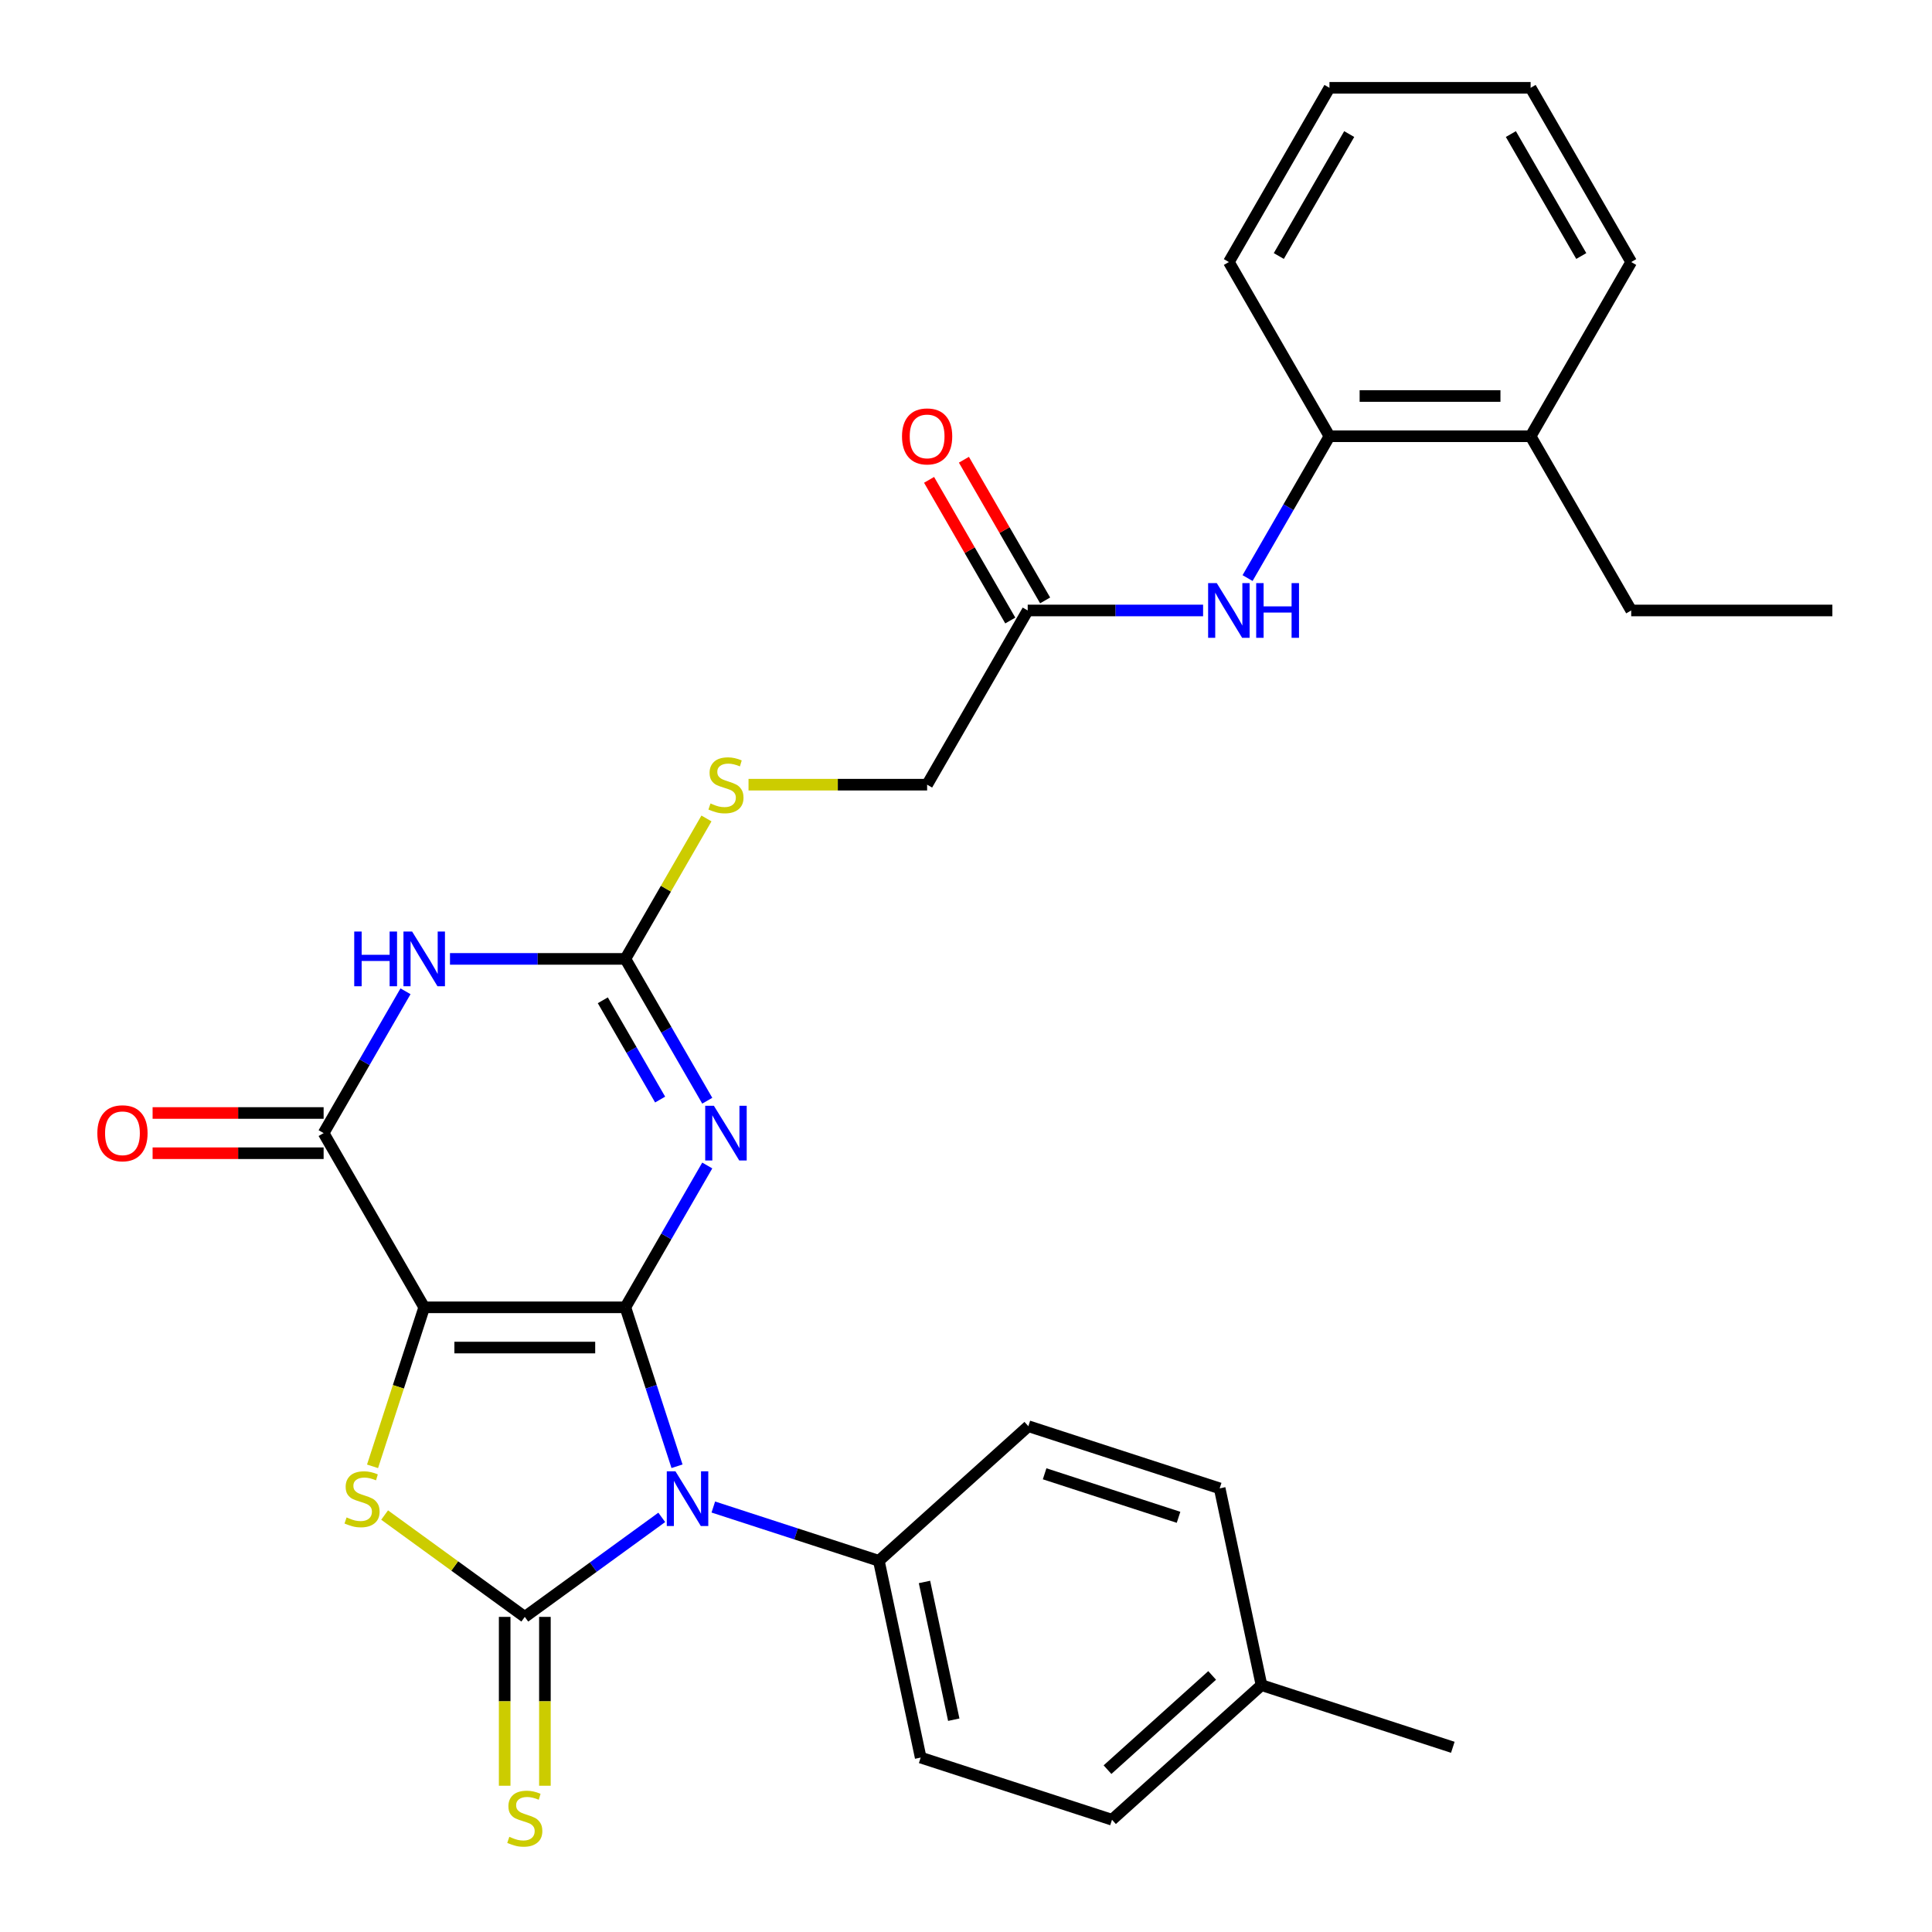 <?xml version='1.0' encoding='iso-8859-1'?>
<svg version='1.1' baseProfile='full'
              xmlns='http://www.w3.org/2000/svg'
                      xmlns:rdkit='http://www.rdkit.org/xml'
                      xmlns:xlink='http://www.w3.org/1999/xlink'
                  xml:space='preserve'
width='1000px' height='1000px' viewBox='0 0 1000 1000'>
<!-- END OF HEADER -->
<rect style='opacity:1.0;fill:#FFFFFF;stroke:none' width='1000' height='1000' x='0' y='0'> </rect>
<path class='bond-0' d='M 323.692,676.668 L 219.569,676.668' style='fill:none;fill-rule:evenodd;stroke:#000000;stroke-width:6px;stroke-linecap:butt;stroke-linejoin:miter;stroke-opacity:1' />
<path class='bond-0' d='M 308.074,697.493 L 235.187,697.493' style='fill:none;fill-rule:evenodd;stroke:#000000;stroke-width:6px;stroke-linecap:butt;stroke-linejoin:miter;stroke-opacity:1' />
<path class='bond-1' d='M 323.692,676.668 L 337.057,717.8' style='fill:none;fill-rule:evenodd;stroke:#000000;stroke-width:6px;stroke-linecap:butt;stroke-linejoin:miter;stroke-opacity:1' />
<path class='bond-1' d='M 337.057,717.8 L 350.421,758.932' style='fill:none;fill-rule:evenodd;stroke:#0000FF;stroke-width:6px;stroke-linecap:butt;stroke-linejoin:miter;stroke-opacity:1' />
<path class='bond-3' d='M 323.692,676.668 L 344.884,639.963' style='fill:none;fill-rule:evenodd;stroke:#000000;stroke-width:6px;stroke-linecap:butt;stroke-linejoin:miter;stroke-opacity:1' />
<path class='bond-3' d='M 344.884,639.963 L 366.076,603.258' style='fill:none;fill-rule:evenodd;stroke:#0000FF;stroke-width:6px;stroke-linecap:butt;stroke-linejoin:miter;stroke-opacity:1' />
<path class='bond-4' d='M 219.569,676.668 L 206.198,717.82' style='fill:none;fill-rule:evenodd;stroke:#000000;stroke-width:6px;stroke-linecap:butt;stroke-linejoin:miter;stroke-opacity:1' />
<path class='bond-4' d='M 206.198,717.82 L 192.827,758.972' style='fill:none;fill-rule:evenodd;stroke:#CCCC00;stroke-width:6px;stroke-linecap:butt;stroke-linejoin:miter;stroke-opacity:1' />
<path class='bond-5' d='M 219.569,676.668 L 167.507,586.495' style='fill:none;fill-rule:evenodd;stroke:#000000;stroke-width:6px;stroke-linecap:butt;stroke-linejoin:miter;stroke-opacity:1' />
<path class='bond-2' d='M 342.525,785.39 L 307.078,811.144' style='fill:none;fill-rule:evenodd;stroke:#0000FF;stroke-width:6px;stroke-linecap:butt;stroke-linejoin:miter;stroke-opacity:1' />
<path class='bond-2' d='M 307.078,811.144 L 271.63,836.898' style='fill:none;fill-rule:evenodd;stroke:#000000;stroke-width:6px;stroke-linecap:butt;stroke-linejoin:miter;stroke-opacity:1' />
<path class='bond-8' d='M 369.211,780.031 L 412.053,793.951' style='fill:none;fill-rule:evenodd;stroke:#0000FF;stroke-width:6px;stroke-linecap:butt;stroke-linejoin:miter;stroke-opacity:1' />
<path class='bond-8' d='M 412.053,793.951 L 454.895,807.871' style='fill:none;fill-rule:evenodd;stroke:#000000;stroke-width:6px;stroke-linecap:butt;stroke-linejoin:miter;stroke-opacity:1' />
<path class='bond-9' d='M 261.218,836.898 L 261.218,880.598' style='fill:none;fill-rule:evenodd;stroke:#000000;stroke-width:6px;stroke-linecap:butt;stroke-linejoin:miter;stroke-opacity:1' />
<path class='bond-9' d='M 261.218,880.598 L 261.218,924.298' style='fill:none;fill-rule:evenodd;stroke:#CCCC00;stroke-width:6px;stroke-linecap:butt;stroke-linejoin:miter;stroke-opacity:1' />
<path class='bond-9' d='M 282.043,836.898 L 282.043,880.598' style='fill:none;fill-rule:evenodd;stroke:#000000;stroke-width:6px;stroke-linecap:butt;stroke-linejoin:miter;stroke-opacity:1' />
<path class='bond-9' d='M 282.043,880.598 L 282.043,924.298' style='fill:none;fill-rule:evenodd;stroke:#CCCC00;stroke-width:6px;stroke-linecap:butt;stroke-linejoin:miter;stroke-opacity:1' />
<path class='bond-30' d='M 271.63,836.898 L 235.353,810.541' style='fill:none;fill-rule:evenodd;stroke:#000000;stroke-width:6px;stroke-linecap:butt;stroke-linejoin:miter;stroke-opacity:1' />
<path class='bond-30' d='M 235.353,810.541 L 199.076,784.184' style='fill:none;fill-rule:evenodd;stroke:#CCCC00;stroke-width:6px;stroke-linecap:butt;stroke-linejoin:miter;stroke-opacity:1' />
<path class='bond-7' d='M 366.076,569.732 L 344.884,533.027' style='fill:none;fill-rule:evenodd;stroke:#0000FF;stroke-width:6px;stroke-linecap:butt;stroke-linejoin:miter;stroke-opacity:1' />
<path class='bond-7' d='M 344.884,533.027 L 323.692,496.322' style='fill:none;fill-rule:evenodd;stroke:#000000;stroke-width:6px;stroke-linecap:butt;stroke-linejoin:miter;stroke-opacity:1' />
<path class='bond-7' d='M 341.683,569.133 L 326.849,543.439' style='fill:none;fill-rule:evenodd;stroke:#0000FF;stroke-width:6px;stroke-linecap:butt;stroke-linejoin:miter;stroke-opacity:1' />
<path class='bond-7' d='M 326.849,543.439 L 312.015,517.745' style='fill:none;fill-rule:evenodd;stroke:#000000;stroke-width:6px;stroke-linecap:butt;stroke-linejoin:miter;stroke-opacity:1' />
<path class='bond-14' d='M 167.507,576.083 L 123.247,576.083' style='fill:none;fill-rule:evenodd;stroke:#000000;stroke-width:6px;stroke-linecap:butt;stroke-linejoin:miter;stroke-opacity:1' />
<path class='bond-14' d='M 123.247,576.083 L 78.987,576.083' style='fill:none;fill-rule:evenodd;stroke:#FF0000;stroke-width:6px;stroke-linecap:butt;stroke-linejoin:miter;stroke-opacity:1' />
<path class='bond-14' d='M 167.507,596.907 L 123.247,596.907' style='fill:none;fill-rule:evenodd;stroke:#000000;stroke-width:6px;stroke-linecap:butt;stroke-linejoin:miter;stroke-opacity:1' />
<path class='bond-14' d='M 123.247,596.907 L 78.987,596.907' style='fill:none;fill-rule:evenodd;stroke:#FF0000;stroke-width:6px;stroke-linecap:butt;stroke-linejoin:miter;stroke-opacity:1' />
<path class='bond-31' d='M 167.507,586.495 L 188.699,549.79' style='fill:none;fill-rule:evenodd;stroke:#000000;stroke-width:6px;stroke-linecap:butt;stroke-linejoin:miter;stroke-opacity:1' />
<path class='bond-31' d='M 188.699,549.79 L 209.891,513.085' style='fill:none;fill-rule:evenodd;stroke:#0000FF;stroke-width:6px;stroke-linecap:butt;stroke-linejoin:miter;stroke-opacity:1' />
<path class='bond-6' d='M 232.912,496.322 L 278.302,496.322' style='fill:none;fill-rule:evenodd;stroke:#0000FF;stroke-width:6px;stroke-linecap:butt;stroke-linejoin:miter;stroke-opacity:1' />
<path class='bond-6' d='M 278.302,496.322 L 323.692,496.322' style='fill:none;fill-rule:evenodd;stroke:#000000;stroke-width:6px;stroke-linecap:butt;stroke-linejoin:miter;stroke-opacity:1' />
<path class='bond-13' d='M 323.692,496.322 L 344.676,459.976' style='fill:none;fill-rule:evenodd;stroke:#000000;stroke-width:6px;stroke-linecap:butt;stroke-linejoin:miter;stroke-opacity:1' />
<path class='bond-13' d='M 344.676,459.976 L 365.66,423.631' style='fill:none;fill-rule:evenodd;stroke:#CCCC00;stroke-width:6px;stroke-linecap:butt;stroke-linejoin:miter;stroke-opacity:1' />
<path class='bond-17' d='M 454.895,807.871 L 476.544,909.719' style='fill:none;fill-rule:evenodd;stroke:#000000;stroke-width:6px;stroke-linecap:butt;stroke-linejoin:miter;stroke-opacity:1' />
<path class='bond-17' d='M 478.512,818.819 L 493.666,890.112' style='fill:none;fill-rule:evenodd;stroke:#000000;stroke-width:6px;stroke-linecap:butt;stroke-linejoin:miter;stroke-opacity:1' />
<path class='bond-18' d='M 454.895,807.871 L 532.274,738.199' style='fill:none;fill-rule:evenodd;stroke:#000000;stroke-width:6px;stroke-linecap:butt;stroke-linejoin:miter;stroke-opacity:1' />
<path class='bond-10' d='M 622.719,315.975 L 577.329,315.975' style='fill:none;fill-rule:evenodd;stroke:#0000FF;stroke-width:6px;stroke-linecap:butt;stroke-linejoin:miter;stroke-opacity:1' />
<path class='bond-10' d='M 577.329,315.975 L 531.939,315.975' style='fill:none;fill-rule:evenodd;stroke:#000000;stroke-width:6px;stroke-linecap:butt;stroke-linejoin:miter;stroke-opacity:1' />
<path class='bond-12' d='M 645.74,299.212 L 666.932,262.507' style='fill:none;fill-rule:evenodd;stroke:#0000FF;stroke-width:6px;stroke-linecap:butt;stroke-linejoin:miter;stroke-opacity:1' />
<path class='bond-12' d='M 666.932,262.507 L 688.124,225.801' style='fill:none;fill-rule:evenodd;stroke:#000000;stroke-width:6px;stroke-linecap:butt;stroke-linejoin:miter;stroke-opacity:1' />
<path class='bond-11' d='M 531.939,315.975 L 479.877,406.148' style='fill:none;fill-rule:evenodd;stroke:#000000;stroke-width:6px;stroke-linecap:butt;stroke-linejoin:miter;stroke-opacity:1' />
<path class='bond-15' d='M 540.956,310.769 L 519.938,274.363' style='fill:none;fill-rule:evenodd;stroke:#000000;stroke-width:6px;stroke-linecap:butt;stroke-linejoin:miter;stroke-opacity:1' />
<path class='bond-15' d='M 519.938,274.363 L 498.919,237.958' style='fill:none;fill-rule:evenodd;stroke:#FF0000;stroke-width:6px;stroke-linecap:butt;stroke-linejoin:miter;stroke-opacity:1' />
<path class='bond-15' d='M 522.921,321.181 L 501.903,284.776' style='fill:none;fill-rule:evenodd;stroke:#000000;stroke-width:6px;stroke-linecap:butt;stroke-linejoin:miter;stroke-opacity:1' />
<path class='bond-15' d='M 501.903,284.776 L 480.884,248.371' style='fill:none;fill-rule:evenodd;stroke:#FF0000;stroke-width:6px;stroke-linecap:butt;stroke-linejoin:miter;stroke-opacity:1' />
<path class='bond-16' d='M 688.124,225.801 L 792.247,225.801' style='fill:none;fill-rule:evenodd;stroke:#000000;stroke-width:6px;stroke-linecap:butt;stroke-linejoin:miter;stroke-opacity:1' />
<path class='bond-16' d='M 703.742,204.977 L 776.628,204.977' style='fill:none;fill-rule:evenodd;stroke:#000000;stroke-width:6px;stroke-linecap:butt;stroke-linejoin:miter;stroke-opacity:1' />
<path class='bond-23' d='M 688.124,225.801 L 636.062,135.628' style='fill:none;fill-rule:evenodd;stroke:#000000;stroke-width:6px;stroke-linecap:butt;stroke-linejoin:miter;stroke-opacity:1' />
<path class='bond-19' d='M 387.437,406.148 L 433.657,406.148' style='fill:none;fill-rule:evenodd;stroke:#CCCC00;stroke-width:6px;stroke-linecap:butt;stroke-linejoin:miter;stroke-opacity:1' />
<path class='bond-19' d='M 433.657,406.148 L 479.877,406.148' style='fill:none;fill-rule:evenodd;stroke:#000000;stroke-width:6px;stroke-linecap:butt;stroke-linejoin:miter;stroke-opacity:1' />
<path class='bond-24' d='M 792.247,225.801 L 844.309,315.975' style='fill:none;fill-rule:evenodd;stroke:#000000;stroke-width:6px;stroke-linecap:butt;stroke-linejoin:miter;stroke-opacity:1' />
<path class='bond-25' d='M 792.247,225.801 L 844.309,135.628' style='fill:none;fill-rule:evenodd;stroke:#000000;stroke-width:6px;stroke-linecap:butt;stroke-linejoin:miter;stroke-opacity:1' />
<path class='bond-21' d='M 476.544,909.719 L 575.571,941.895' style='fill:none;fill-rule:evenodd;stroke:#000000;stroke-width:6px;stroke-linecap:butt;stroke-linejoin:miter;stroke-opacity:1' />
<path class='bond-20' d='M 532.274,738.199 L 631.301,770.375' style='fill:none;fill-rule:evenodd;stroke:#000000;stroke-width:6px;stroke-linecap:butt;stroke-linejoin:miter;stroke-opacity:1' />
<path class='bond-20' d='M 540.693,762.831 L 610.012,785.354' style='fill:none;fill-rule:evenodd;stroke:#000000;stroke-width:6px;stroke-linecap:butt;stroke-linejoin:miter;stroke-opacity:1' />
<path class='bond-22' d='M 631.301,770.375 L 652.949,872.223' style='fill:none;fill-rule:evenodd;stroke:#000000;stroke-width:6px;stroke-linecap:butt;stroke-linejoin:miter;stroke-opacity:1' />
<path class='bond-32' d='M 575.571,941.895 L 652.949,872.223' style='fill:none;fill-rule:evenodd;stroke:#000000;stroke-width:6px;stroke-linecap:butt;stroke-linejoin:miter;stroke-opacity:1' />
<path class='bond-32' d='M 573.243,915.969 L 627.408,867.198' style='fill:none;fill-rule:evenodd;stroke:#000000;stroke-width:6px;stroke-linecap:butt;stroke-linejoin:miter;stroke-opacity:1' />
<path class='bond-26' d='M 652.949,872.223 L 751.977,904.399' style='fill:none;fill-rule:evenodd;stroke:#000000;stroke-width:6px;stroke-linecap:butt;stroke-linejoin:miter;stroke-opacity:1' />
<path class='bond-28' d='M 636.062,135.628 L 688.124,45.455' style='fill:none;fill-rule:evenodd;stroke:#000000;stroke-width:6px;stroke-linecap:butt;stroke-linejoin:miter;stroke-opacity:1' />
<path class='bond-28' d='M 661.906,132.514 L 698.349,69.393' style='fill:none;fill-rule:evenodd;stroke:#000000;stroke-width:6px;stroke-linecap:butt;stroke-linejoin:miter;stroke-opacity:1' />
<path class='bond-27' d='M 844.309,315.975 L 948.432,315.975' style='fill:none;fill-rule:evenodd;stroke:#000000;stroke-width:6px;stroke-linecap:butt;stroke-linejoin:miter;stroke-opacity:1' />
<path class='bond-33' d='M 844.309,135.628 L 792.247,45.455' style='fill:none;fill-rule:evenodd;stroke:#000000;stroke-width:6px;stroke-linecap:butt;stroke-linejoin:miter;stroke-opacity:1' />
<path class='bond-33' d='M 818.465,132.514 L 782.021,69.393' style='fill:none;fill-rule:evenodd;stroke:#000000;stroke-width:6px;stroke-linecap:butt;stroke-linejoin:miter;stroke-opacity:1' />
<path class='bond-29' d='M 688.124,45.455 L 792.247,45.455' style='fill:none;fill-rule:evenodd;stroke:#000000;stroke-width:6px;stroke-linecap:butt;stroke-linejoin:miter;stroke-opacity:1' />
<path  class='atom-2' d='M 349.608 761.536
L 358.888 776.536
Q 359.808 778.016, 361.288 780.696
Q 362.768 783.376, 362.848 783.536
L 362.848 761.536
L 366.608 761.536
L 366.608 789.856
L 362.728 789.856
L 352.768 773.456
Q 351.608 771.536, 350.368 769.336
Q 349.168 767.136, 348.808 766.456
L 348.808 789.856
L 345.128 789.856
L 345.128 761.536
L 349.608 761.536
' fill='#0000FF'/>
<path  class='atom-4' d='M 369.494 572.335
L 378.774 587.335
Q 379.694 588.815, 381.174 591.495
Q 382.654 594.175, 382.734 594.335
L 382.734 572.335
L 386.494 572.335
L 386.494 600.655
L 382.614 600.655
L 372.654 584.255
Q 371.494 582.335, 370.254 580.135
Q 369.054 577.935, 368.694 577.255
L 368.694 600.655
L 365.014 600.655
L 365.014 572.335
L 369.494 572.335
' fill='#0000FF'/>
<path  class='atom-5' d='M 179.393 785.416
Q 179.713 785.536, 181.033 786.096
Q 182.353 786.656, 183.793 787.016
Q 185.273 787.336, 186.713 787.336
Q 189.393 787.336, 190.953 786.056
Q 192.513 784.736, 192.513 782.456
Q 192.513 780.896, 191.713 779.936
Q 190.953 778.976, 189.753 778.456
Q 188.553 777.936, 186.553 777.336
Q 184.033 776.576, 182.513 775.856
Q 181.033 775.136, 179.953 773.616
Q 178.913 772.096, 178.913 769.536
Q 178.913 765.976, 181.313 763.776
Q 183.753 761.576, 188.553 761.576
Q 191.833 761.576, 195.553 763.136
L 194.633 766.216
Q 191.233 764.816, 188.673 764.816
Q 185.913 764.816, 184.393 765.976
Q 182.873 767.096, 182.913 769.056
Q 182.913 770.576, 183.673 771.496
Q 184.473 772.416, 185.593 772.936
Q 186.753 773.456, 188.673 774.056
Q 191.233 774.856, 192.753 775.656
Q 194.273 776.456, 195.353 778.096
Q 196.473 779.696, 196.473 782.456
Q 196.473 786.376, 193.833 788.496
Q 191.233 790.576, 186.873 790.576
Q 184.353 790.576, 182.433 790.016
Q 180.553 789.496, 178.313 788.576
L 179.393 785.416
' fill='#CCCC00'/>
<path  class='atom-7' d='M 183.349 482.162
L 187.189 482.162
L 187.189 494.202
L 201.669 494.202
L 201.669 482.162
L 205.509 482.162
L 205.509 510.482
L 201.669 510.482
L 201.669 497.402
L 187.189 497.402
L 187.189 510.482
L 183.349 510.482
L 183.349 482.162
' fill='#0000FF'/>
<path  class='atom-7' d='M 213.309 482.162
L 222.589 497.162
Q 223.509 498.642, 224.989 501.322
Q 226.469 504.002, 226.549 504.162
L 226.549 482.162
L 230.309 482.162
L 230.309 510.482
L 226.429 510.482
L 216.469 494.082
Q 215.309 492.162, 214.069 489.962
Q 212.869 487.762, 212.509 487.082
L 212.509 510.482
L 208.829 510.482
L 208.829 482.162
L 213.309 482.162
' fill='#0000FF'/>
<path  class='atom-10' d='M 263.63 950.741
Q 263.95 950.861, 265.27 951.421
Q 266.59 951.981, 268.03 952.341
Q 269.51 952.661, 270.95 952.661
Q 273.63 952.661, 275.19 951.381
Q 276.75 950.061, 276.75 947.781
Q 276.75 946.221, 275.95 945.261
Q 275.19 944.301, 273.99 943.781
Q 272.79 943.261, 270.79 942.661
Q 268.27 941.901, 266.75 941.181
Q 265.27 940.461, 264.19 938.941
Q 263.15 937.421, 263.15 934.861
Q 263.15 931.301, 265.55 929.101
Q 267.99 926.901, 272.79 926.901
Q 276.07 926.901, 279.79 928.461
L 278.87 931.541
Q 275.47 930.141, 272.91 930.141
Q 270.15 930.141, 268.63 931.301
Q 267.11 932.421, 267.15 934.381
Q 267.15 935.901, 267.91 936.821
Q 268.71 937.741, 269.83 938.261
Q 270.99 938.781, 272.91 939.381
Q 275.47 940.181, 276.99 940.981
Q 278.51 941.781, 279.59 943.421
Q 280.71 945.021, 280.71 947.781
Q 280.71 951.701, 278.07 953.821
Q 275.47 955.901, 271.11 955.901
Q 268.59 955.901, 266.67 955.341
Q 264.79 954.821, 262.55 953.901
L 263.63 950.741
' fill='#CCCC00'/>
<path  class='atom-11' d='M 629.802 301.815
L 639.082 316.815
Q 640.002 318.295, 641.482 320.975
Q 642.962 323.655, 643.042 323.815
L 643.042 301.815
L 646.802 301.815
L 646.802 330.135
L 642.922 330.135
L 632.962 313.735
Q 631.802 311.815, 630.562 309.615
Q 629.362 307.415, 629.002 306.735
L 629.002 330.135
L 625.322 330.135
L 625.322 301.815
L 629.802 301.815
' fill='#0000FF'/>
<path  class='atom-11' d='M 650.202 301.815
L 654.042 301.815
L 654.042 313.855
L 668.522 313.855
L 668.522 301.815
L 672.362 301.815
L 672.362 330.135
L 668.522 330.135
L 668.522 317.055
L 654.042 317.055
L 654.042 330.135
L 650.202 330.135
L 650.202 301.815
' fill='#0000FF'/>
<path  class='atom-14' d='M 367.754 415.868
Q 368.074 415.988, 369.394 416.548
Q 370.714 417.108, 372.154 417.468
Q 373.634 417.788, 375.074 417.788
Q 377.754 417.788, 379.314 416.508
Q 380.874 415.188, 380.874 412.908
Q 380.874 411.348, 380.074 410.388
Q 379.314 409.428, 378.114 408.908
Q 376.914 408.388, 374.914 407.788
Q 372.394 407.028, 370.874 406.308
Q 369.394 405.588, 368.314 404.068
Q 367.274 402.548, 367.274 399.988
Q 367.274 396.428, 369.674 394.228
Q 372.114 392.028, 376.914 392.028
Q 380.194 392.028, 383.914 393.588
L 382.994 396.668
Q 379.594 395.268, 377.034 395.268
Q 374.274 395.268, 372.754 396.428
Q 371.234 397.548, 371.274 399.508
Q 371.274 401.028, 372.034 401.948
Q 372.834 402.868, 373.954 403.388
Q 375.114 403.908, 377.034 404.508
Q 379.594 405.308, 381.114 406.108
Q 382.634 406.908, 383.714 408.548
Q 384.834 410.148, 384.834 412.908
Q 384.834 416.828, 382.194 418.948
Q 379.594 421.028, 375.234 421.028
Q 372.714 421.028, 370.794 420.468
Q 368.914 419.948, 366.674 419.028
L 367.754 415.868
' fill='#CCCC00'/>
<path  class='atom-15' d='M 50.384 586.575
Q 50.384 579.775, 53.744 575.975
Q 57.104 572.175, 63.384 572.175
Q 69.664 572.175, 73.024 575.975
Q 76.384 579.775, 76.384 586.575
Q 76.384 593.455, 72.984 597.375
Q 69.584 601.255, 63.384 601.255
Q 57.144 601.255, 53.744 597.375
Q 50.384 593.495, 50.384 586.575
M 63.384 598.055
Q 67.704 598.055, 70.024 595.175
Q 72.384 592.255, 72.384 586.575
Q 72.384 581.015, 70.024 578.215
Q 67.704 575.375, 63.384 575.375
Q 59.064 575.375, 56.704 578.175
Q 54.384 580.975, 54.384 586.575
Q 54.384 592.295, 56.704 595.175
Q 59.064 598.055, 63.384 598.055
' fill='#FF0000'/>
<path  class='atom-16' d='M 466.877 225.881
Q 466.877 219.081, 470.237 215.281
Q 473.597 211.481, 479.877 211.481
Q 486.157 211.481, 489.517 215.281
Q 492.877 219.081, 492.877 225.881
Q 492.877 232.761, 489.477 236.681
Q 486.077 240.561, 479.877 240.561
Q 473.637 240.561, 470.237 236.681
Q 466.877 232.801, 466.877 225.881
M 479.877 237.361
Q 484.197 237.361, 486.517 234.481
Q 488.877 231.561, 488.877 225.881
Q 488.877 220.321, 486.517 217.521
Q 484.197 214.681, 479.877 214.681
Q 475.557 214.681, 473.197 217.481
Q 470.877 220.281, 470.877 225.881
Q 470.877 231.601, 473.197 234.481
Q 475.557 237.361, 479.877 237.361
' fill='#FF0000'/>
</svg>
